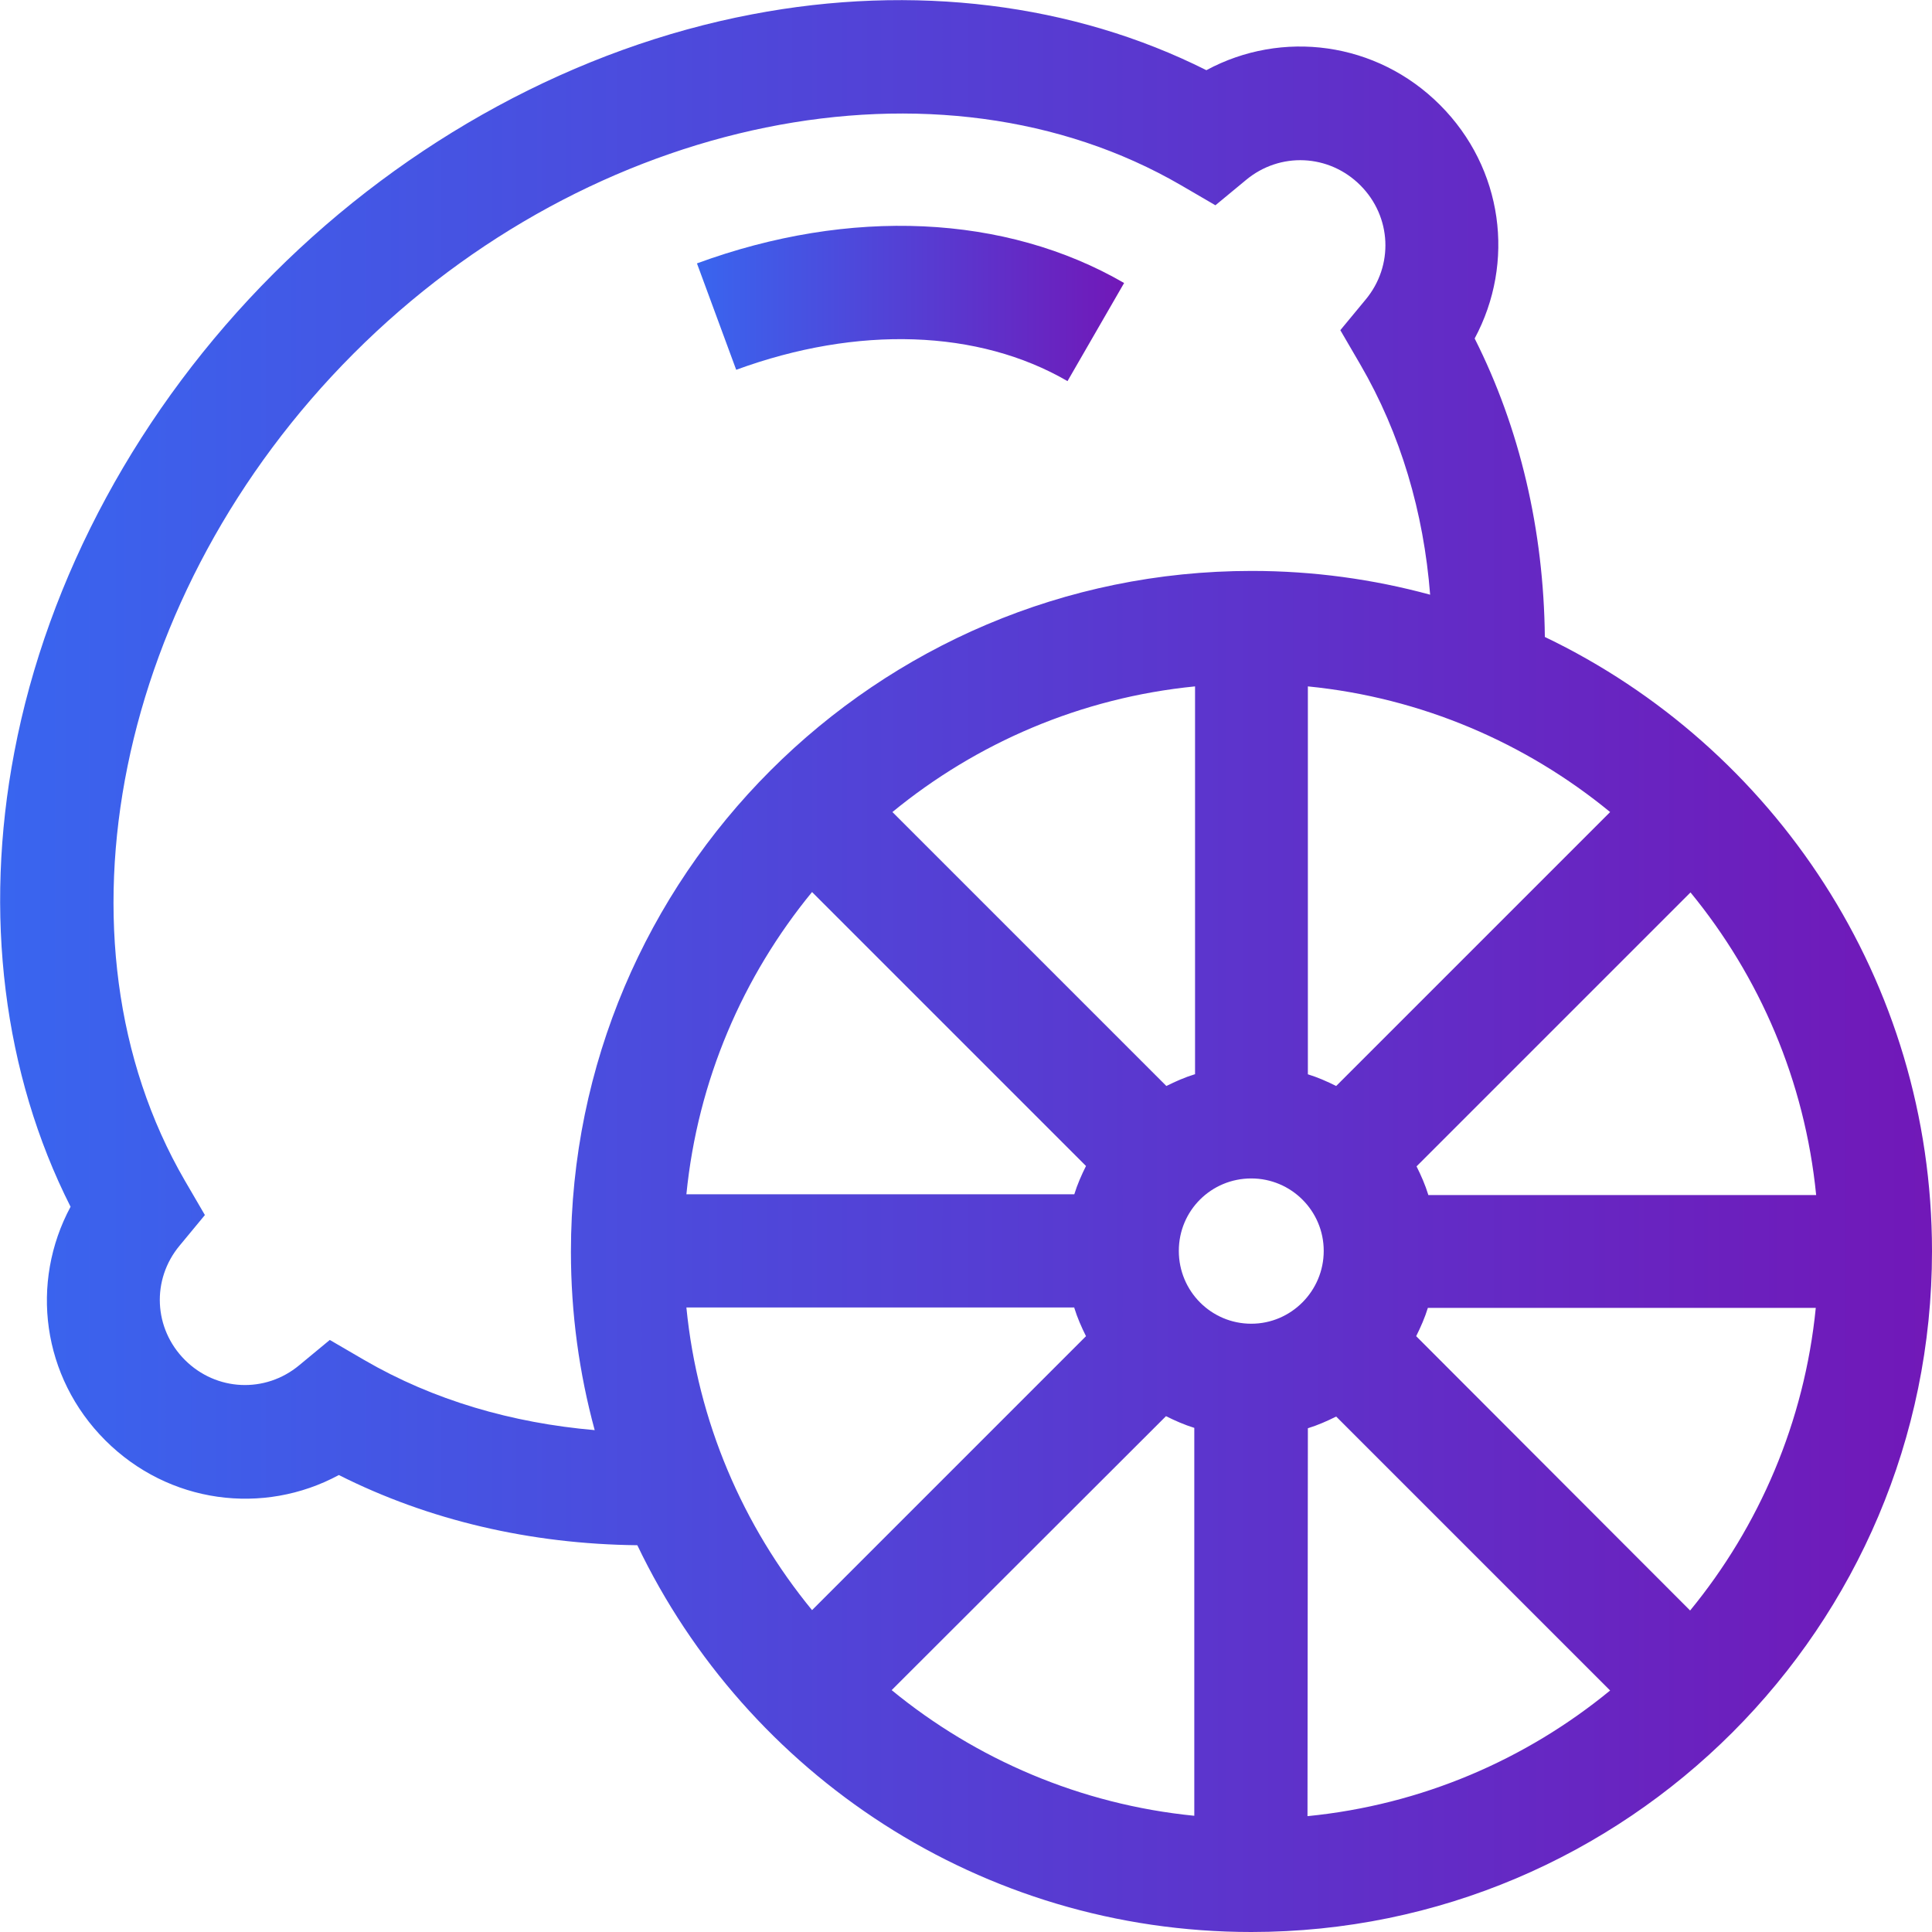 <?xml version="1.0" encoding="utf-8"?>
<!-- Generator: Adobe Illustrator 24.0.3, SVG Export Plug-In . SVG Version: 6.00 Build 0)  -->
<svg version="1.1" id="Capa_1" xmlns="http://www.w3.org/2000/svg" xmlns:xlink="http://www.w3.org/1999/xlink" x="0px" y="0px"
	 viewBox="0 0 512 512" style="enable-background:new 0 0 512 512;" xml:space="preserve">
<style type="text/css">
	.st0{fill:url(#SVGID_1_);}
	.st1{fill:url(#SVGID_2_);}
</style>
<g>
	<linearGradient id="SVGID_1_" gradientUnits="userSpaceOnUse" x1="184.75" y1="80.416" x2="297.945" y2="80.416">
		<stop  offset="1.488875e-03" style="stop-color:#3965EF"/>
		<stop  offset="1" style="stop-color:#7118B8"/>
	</linearGradient>
	<path class="st0" d="M282.9,101L297.9,75c-31.4-18.2-72.6-20.1-113.2-5.2L195.1,98C227.3,86.2,259.3,87.3,282.9,101z"/>
	<linearGradient id="SVGID_2_" gradientUnits="userSpaceOnUse" x1="2.560130e-03" y1="255.999" x2="511.996" y2="255.999">
		<stop  offset="1.488875e-03" style="stop-color:#3965EF"/>
		<stop  offset="1" style="stop-color:#7118B8"/>
	</linearGradient>
	<path class="st1" d="M409.4,168.8c-0.3-28.3-6.6-55.3-18.6-79.1c10.8-20.1,7.6-45.1-9.2-61.9c-16.8-16.8-41.9-20-61.9-9.2
		C284.5,0.9,242.1-4.4,199.3,3.8C153,12.6,108,37,72.5,72.5C37,108,12.6,153,3.8,199.3c-8.2,42.9-2.9,85.3,14.9,120.5
		c-10.8,20.1-7.6,45.1,9.2,61.9c16.8,16.8,41.9,20,61.9,9.2c23.8,12,50.8,18.3,79.1,18.6C197.9,470.1,259.9,512,331.6,512
		c99.5,0,180.4-80.9,180.4-180.4C512,259.9,470.1,197.9,409.4,168.8L409.4,168.8z M426.7,215.2l-72.6,72.6c-2.4-1.2-4.9-2.3-7.5-3.1
		V181.9C376.8,184.9,404.4,196.9,426.7,215.2L426.7,215.2z M331.6,350.8c-10.6,0-19.2-8.6-19.2-19.3s8.6-19.2,19.2-19.2
		s19.2,8.6,19.2,19.2S342.2,350.8,331.6,350.8z M316.6,284.7c-2.6,0.8-5.1,1.9-7.5,3.1l-72.6-72.6c22.3-18.3,49.9-30.3,80.2-33.3
		V284.7z M215.2,236.4l72.6,72.6c-1.2,2.4-2.3,4.9-3.1,7.5H181.9C184.9,286.3,196.9,258.7,215.2,236.4L215.2,236.4z M284.7,346.6
		c0.8,2.6,1.9,5.1,3.1,7.5l-72.6,72.6c-18.3-22.3-30.3-49.9-33.3-80.2H284.7z M309,375.3c2.4,1.2,4.9,2.3,7.5,3.1v102.8
		c-30.2-3-57.9-15-80.2-33.3L309,375.3z M346.6,378.5c2.6-0.8,5.1-1.9,7.5-3.1l72.6,72.6c-22.3,18.3-49.9,30.3-80.2,33.3
		L346.6,378.5L346.6,378.5z M375.3,354.1c1.2-2.4,2.3-4.9,3.1-7.5h102.8c-3,30.2-15,57.9-33.3,80.2L375.3,354.1z M378.5,316.6
		c-0.8-2.6-1.9-5.1-3.1-7.5l72.6-72.6c18.3,22.3,30.3,49.9,33.3,80.2H378.5z M96.5,360.4l-9.1-5.3l-8.1,6.7c-9,7.5-22,6.9-30.3-1.4
		s-8.9-21.3-1.4-30.3l6.7-8.1l-5.3-9.1C11.9,249,30.7,156.8,93.7,93.7S249,11.9,313,49.1l9.1,5.3l8.1-6.7c9-7.5,22-6.9,30.3,1.4
		c8.3,8.3,8.9,21.3,1.4,30.3l-6.7,8.1l5.3,9.1c10.7,18.4,16.8,39.2,18.5,61c-15.1-4.1-30.9-6.3-47.3-6.3
		c-99.5,0-180.4,80.9-180.4,180.4c0,16.4,2.2,32.2,6.3,47.3C135.7,377.1,114.9,371.1,96.5,360.4L96.5,360.4z"/>
</g>
</svg>
